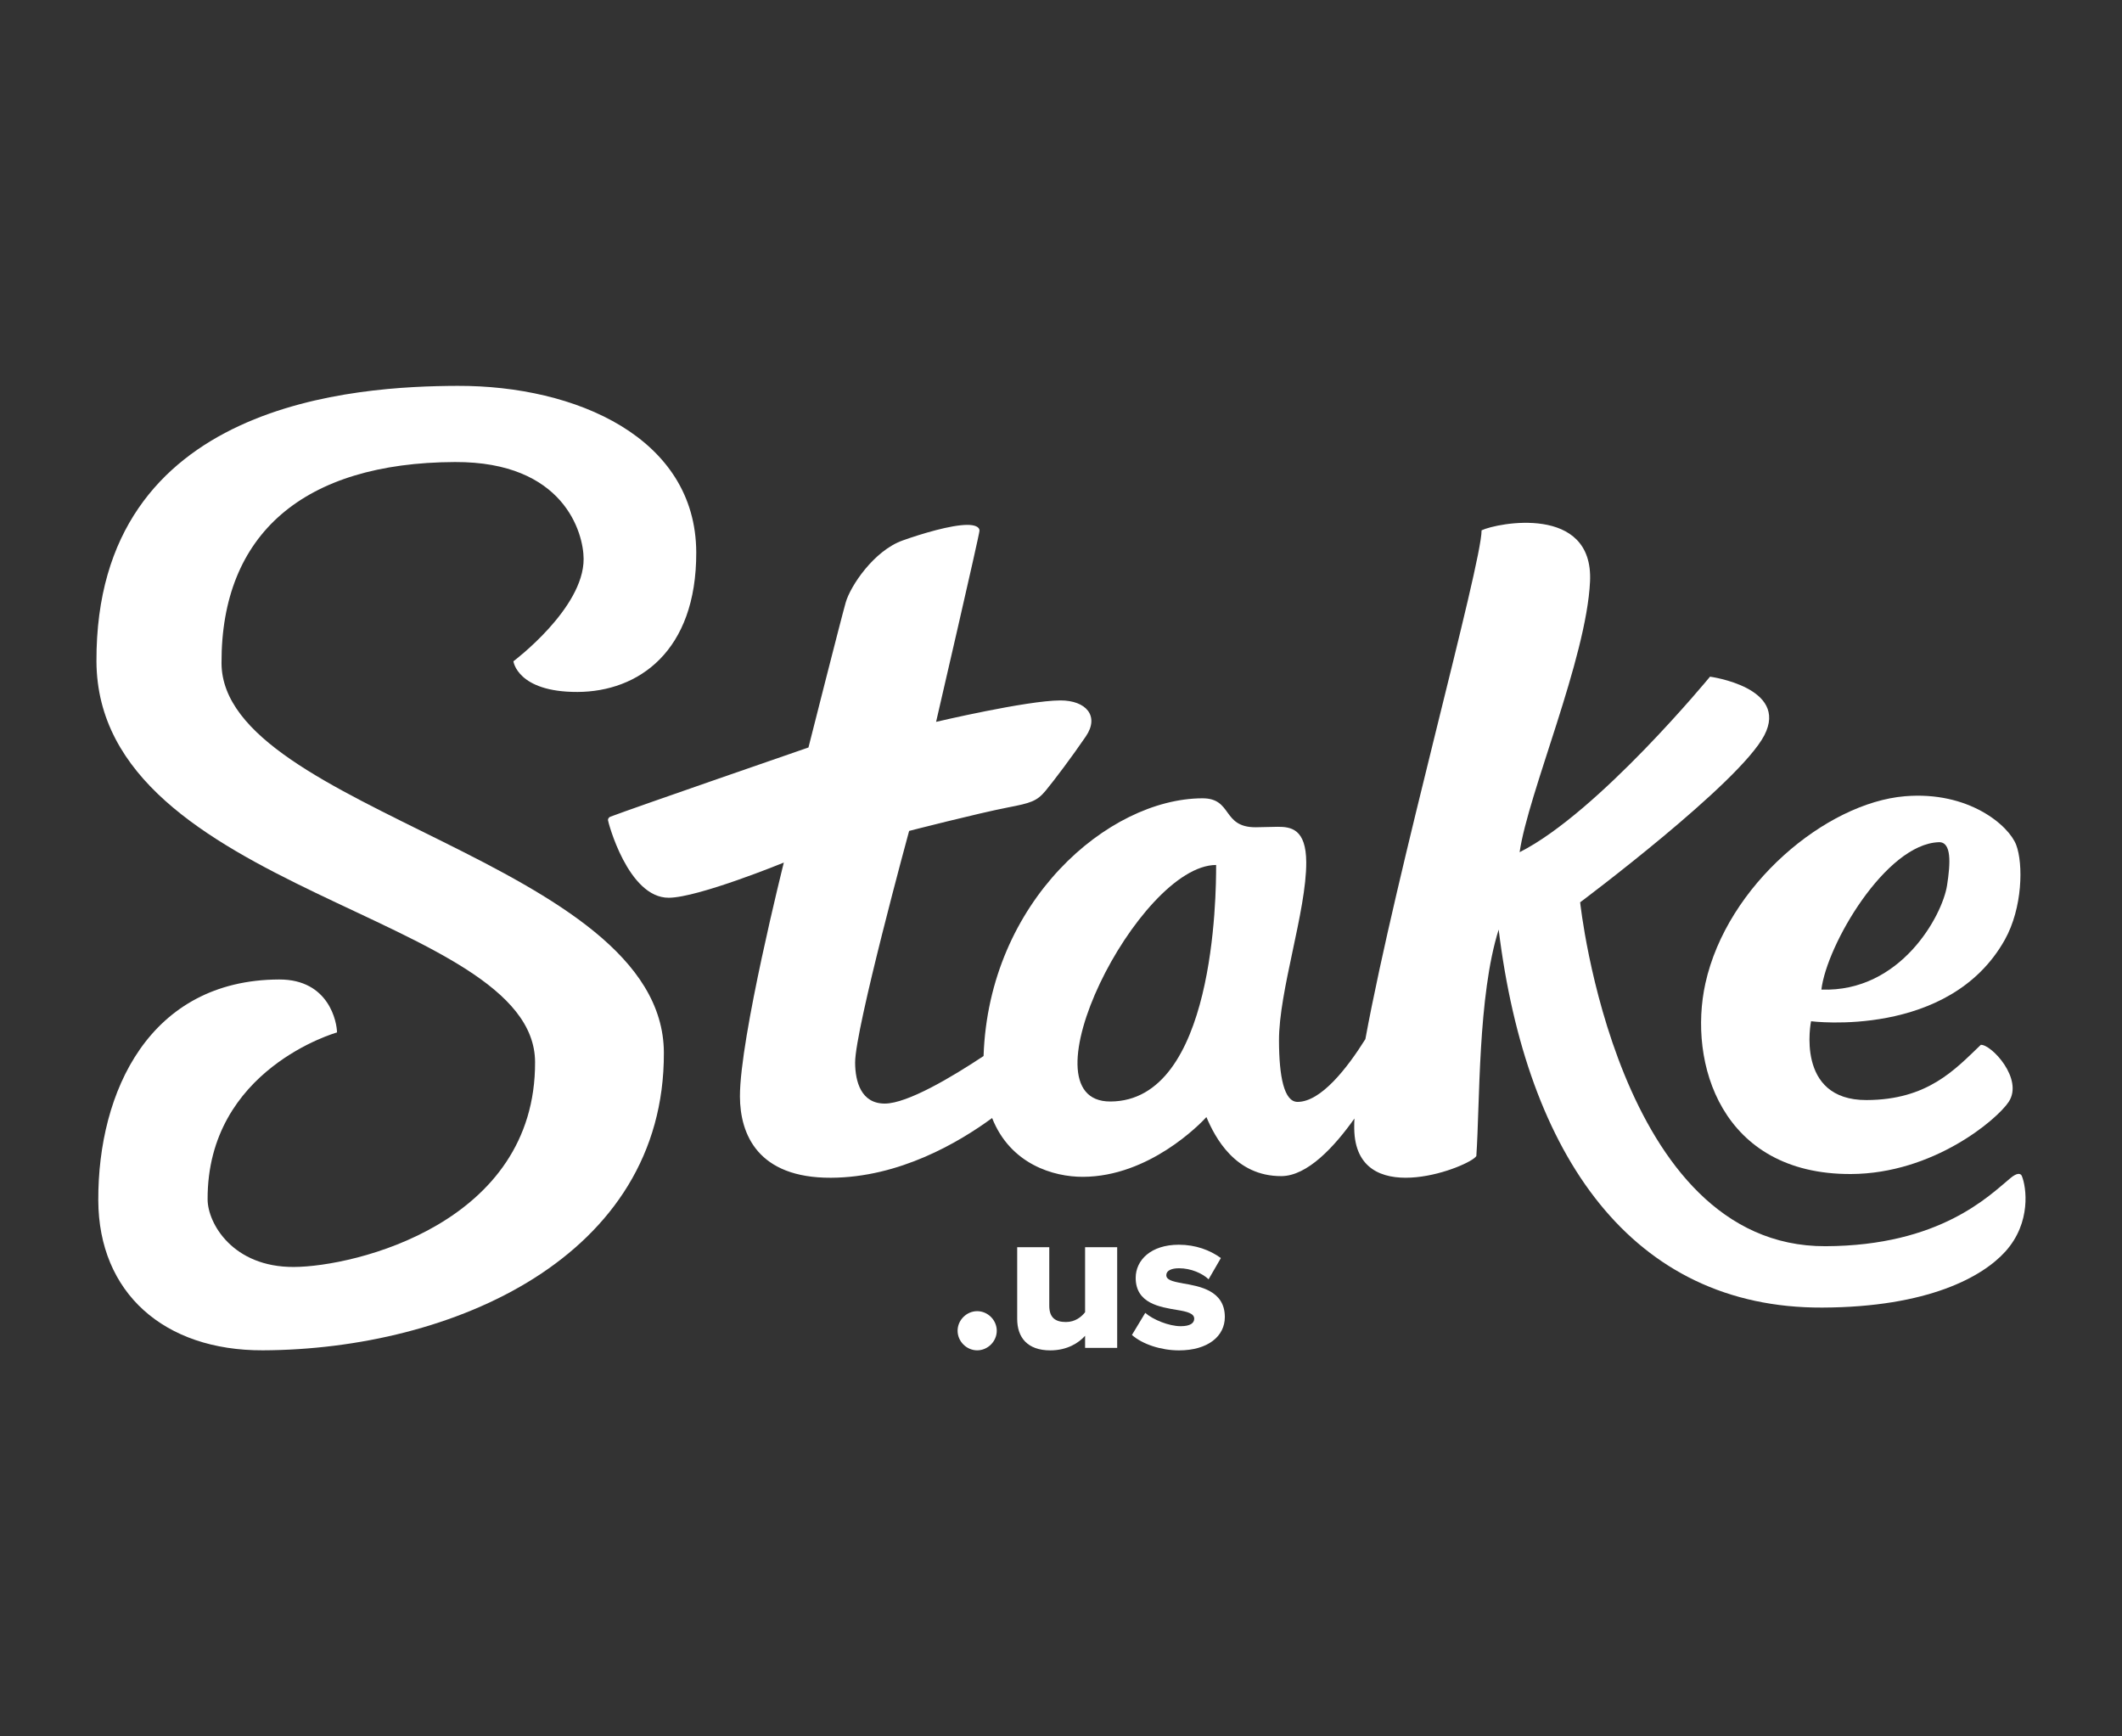 <svg id="Logo" xmlns="http://www.w3.org/2000/svg" viewBox="0 0 1100 899.9" class="svelte-md2ju7">
  <rect x="0" y="0" width="1100" height="899.9" fill="#333333" stroke="none"/>
  <g transform="translate(50, 200)">
    <path fill="#FFFFFF" d="M64.83,143.69c-.24-66.87,42.51-103.92,121.03-104.21,56.56-.21,66.63,36.77,66.68,50.21.09,25.75-36.4,53.06-36.4,53.06,0,0,2.01,16.01,33.27,15.9,31.25-.12,61.7-20.76,61.51-72.41C310.69,26.9,248.57-.22,187.14,0,135.76.19-.49,7.41,0,142.73c.44,120.21,227.09,130.81,227.37,207.76.31,83.57-93.5,106.09-125.09,106.2-31.6.12-44.61-22.57-44.66-35.02-.25-67.69,67.08-86.54,67.08-86.54-.02-4.99-3.94-27.54-30.02-27.45-67.16.24-93.94,58.04-93.73,114.45.17,47.97,34.09,77.95,85.29,77.76,97.9-.36,208.29-48.15,207.9-154.29-.36-99.25-229.03-125.18-229.31-201.92h0Z"></path>
    <path fill="#FFFFFF" d="M998.12,409.61c-.78-1.89-2.97-1.43-5.87.96-11.1,9.16-36.51,35.14-95.98,35.36-108.35.4-127.15-178.25-127.15-178.25,0,0,82.56-61.7,95.47-86.56s-28.15-30.39-28.15-30.39c0,0-57.76,70.31-98.7,90.98,4.39-30.56,34.65-100.26,36.5-140.35,1.85-40.1-48.23-30.33-56.22-26.48.06,17.5-44.14,176.39-60.24,263.72-9.47,15.11-23,32.48-35.12,32.53-7.01.03-9.59-13.01-9.66-31.66-.1-25.86,14.22-67.3,14.13-92.49-.06-17.43-8.01-18.46-14.88-18.44-1.51,0-9.78.24-11.3.24-17.64.07-11.87-15.07-27.71-15.01-48.69.18-110.69,53.34-113.38,133.59-16.43,10.89-39.43,24.59-51.17,24.64-12.31.04-15.38-11.39-15.41-21.24-.06-17.3,27.99-120.08,27.99-120.08,0,0,35.61-9.14,51.17-12.16,11.76-2.29,15.04-3.14,19.71-8.83,4.67-5.69,13.51-17.42,20.72-27.99,7.21-10.56.13-18.7-13.22-18.66-17.53.07-64.4,11.11-64.4,11.11,0,0,22.51-97.14,22.5-99.12,0-2.04-2.64-2.99-6.34-2.98-8.53.03-23.76,4.61-33.51,8.09-14.91,5.32-27.07,23.61-29.5,32.13s-19.31,75.16-19.31,75.16c0,0-90.31,31.18-102.66,35.87-.81.31-1.28,1.03-1.27,1.77,0,.79,10.35,40.33,31.51,40.25,15.26-.06,59.65-18.23,59.65-18.23,0,0-22.86,91.02-22.75,121.26.07,19.45,9.16,42.24,47.15,42.1,35.41-.13,66.26-18.25,83.57-30.96,9.48,23.97,31.84,30.54,47.11,30.48,34.25-.13,60.69-27.33,63.98-30.97,4.45,10.5,14.91,30.69,38.85,30.6,13.53-.05,27.55-15.28,37.88-29.86-.18,3.65-.15,6.73.13,9.18,4.14,37.68,60.08,15.53,63.06,10.27,1.89-27.24.7-82.97,11.58-117.37,14.43,117.35,69.22,196.28,167.7,195.92,55.06-.2,83.25-16.04,95-29.1,13.55-15.05,10.81-33.51,8.53-39.02h.01ZM525.61,370.93c-47.27.17,14.46-122.46,54.8-122.6.06,15.8-.82,122.41-54.8,122.6Z"></path>
    <path fill="#FFFFFF" d="M909.49,408.52c42.68-.16,75.76-28.26,81.79-37.42,7.83-11.9-9.08-29.85-14.47-29.54-13.47,12.89-27.56,28.5-59.19,28.62-37.25.14-28.81-40.85-28.81-40.85,0,0,71.66,9.26,100.47-42.28,9.21-16.49,9.59-39.3,5.87-49.13-3.79-10-24.55-28-57.73-25.21-40.75,3.43-92.09,45.93-103.38,96.99-9.07,41.03,8.07,99.06,75.43,98.82h.02ZM955.01,236.52c6.7-.23,6.11,10.82,4.3,22.4-2.45,15.67-24.06,55.49-65.14,54,2.78-23.22,33.35-75.44,60.84-76.39h0Z"></path>
    <path fill="#FFFFFF" d="M456.55,479.6c-5.51,0-10.15,4.64-10.15,10.15s4.64,10.15,10.15,10.15,10.15-4.64,10.15-10.15-4.64-10.15-10.15-10.15Z"></path>
    <path fill="#FFFFFF" d="M512.49,480.14c-1.94,2.48-5.18,5.08-9.93,5.08-5.4,0-8.64-2.16-8.64-8.42v-30.34h-16.63v37.15c0,9.61,5.29,16.31,17.17,16.31,8.75,0,14.79-3.89,18.03-7.56v6.26h16.63v-52.16h-16.63v33.69h0Z"></path>
    <path fill="#FFFFFF" d="M562.91,465.13c-5.51-.97-8.32-1.84-8.32-4.21s2.7-3.56,6.59-3.56c6.26,0,12.2,2.7,15.33,5.72l6.37-11.01c-5.62-4.1-13.07-6.91-21.81-6.91-14.47,0-22.35,7.99-22.35,17.17,0,13.28,12.53,15.12,21.38,16.63,5.4.86,8.96,1.84,8.96,4.54,0,2.27-2.05,3.89-7.02,3.89-6.16,0-14.47-3.46-18.36-6.91l-6.91,11.45c5.51,4.86,15.12,7.99,24.4,7.99,15.01,0,23.76-7.34,23.76-17.28,0-13.82-13.17-15.98-22.03-17.49v-.02Z"></path>
  </g>
</svg>